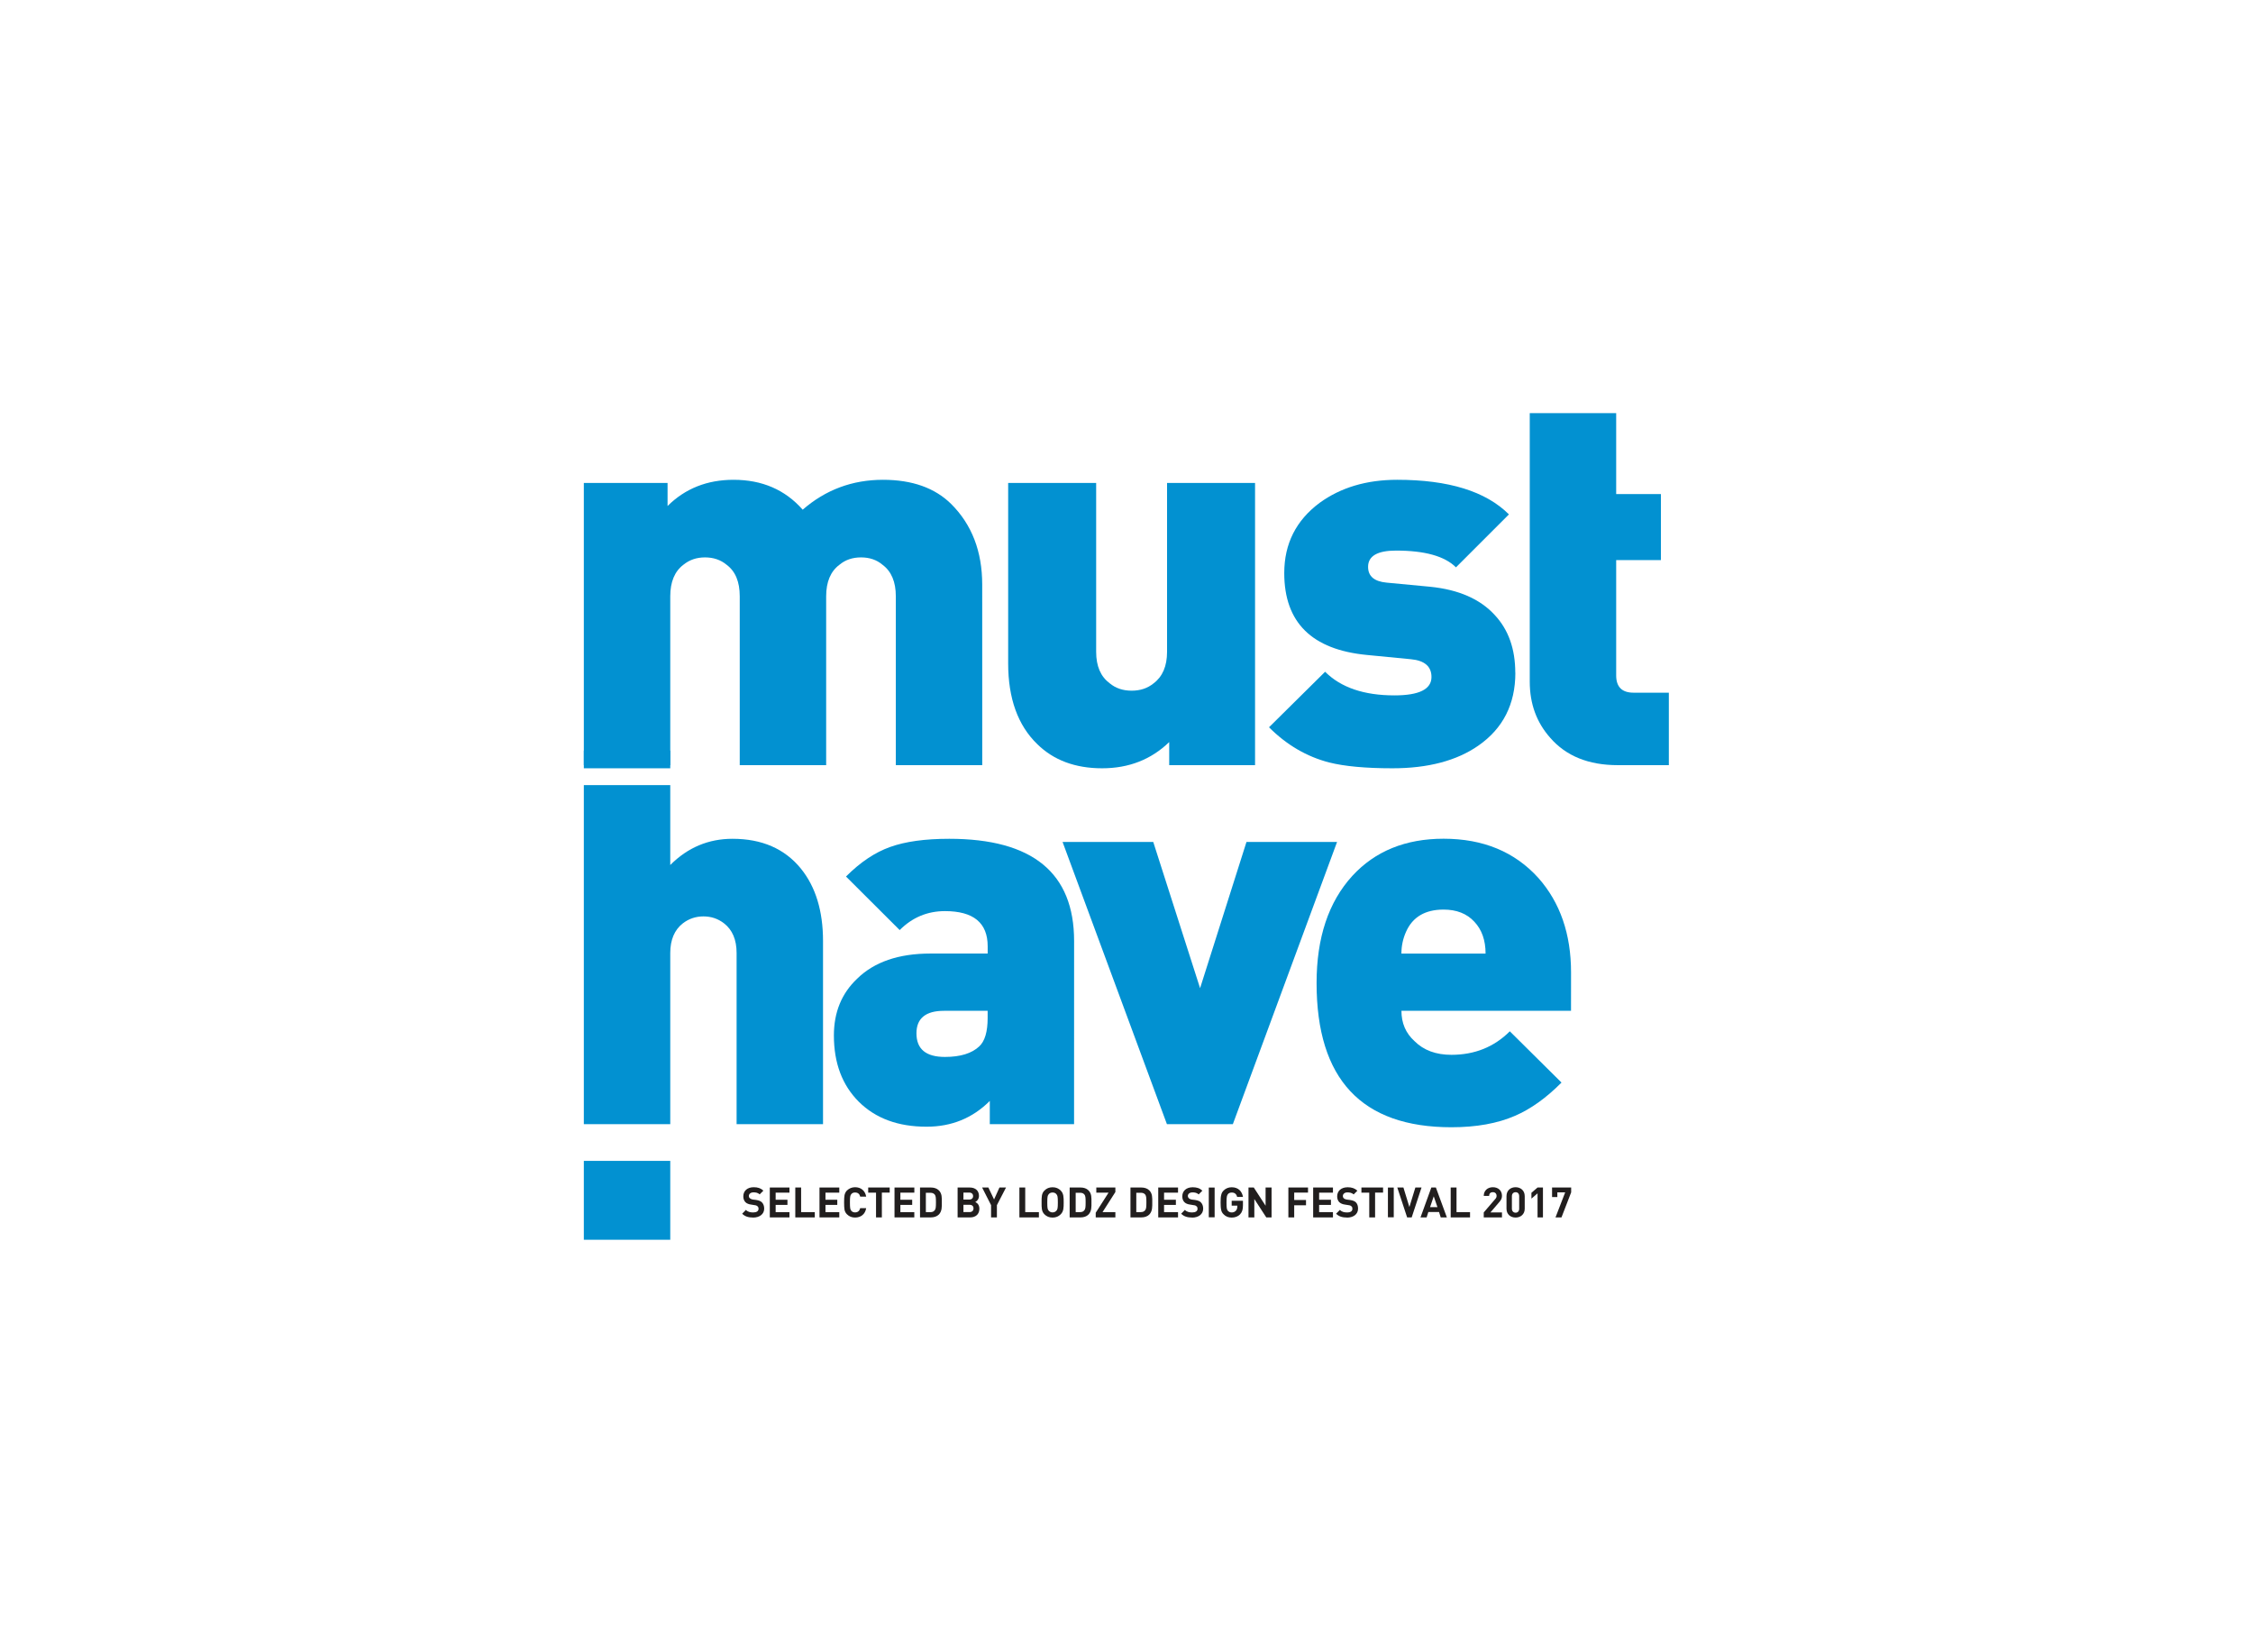<?xml version="1.0" encoding="UTF-8" standalone="no"?>
<!-- Created with Inkscape (http://www.inkscape.org/) -->

<svg
   width="150"
   height="110"
   viewBox="0 0 39.687 29.104"
   version="1.1"
   id="svg5"
   sodipodi:docname="MHN2017.svg"
   inkscape:version="1.3.2 (091e20e, 2023-11-25, custom)"
   xmlns:inkscape="http://www.inkscape.org/namespaces/inkscape"
   xmlns:sodipodi="http://sodipodi.sourceforge.net/DTD/sodipodi-0.dtd"
   xmlns="http://www.w3.org/2000/svg"
   xmlns:svg="http://www.w3.org/2000/svg">
  <sodipodi:namedview
     id="namedview397"
     pagecolor="#505050"
     bordercolor="#eeeeee"
     borderopacity="1"
     inkscape:pageshadow="0"
     inkscape:pageopacity="0"
     inkscape:pagecheckerboard="0"
     inkscape:document-units="mm"
     showgrid="false"
     inkscape:zoom="4.7125604"
     inkscape:cx="58.46079"
     inkscape:cy="49.972835"
     inkscape:window-width="1920"
     inkscape:window-height="1177"
     inkscape:window-x="-8"
     inkscape:window-y="-8"
     inkscape:window-maximized="1"
     inkscape:current-layer="svg5"
     units="px"
     inkscape:showpageshadow="0"
     inkscape:deskcolor="#d1d1d1" />
  <defs
     id="defs2">
    <clipPath
       id="clip1">
      <path
         d="M 0,0 H 40.488 V 45.355 H 0 Z m 0,0"
         id="path888" />
    </clipPath>
    <clipPath
       id="clip1-0">
      <path
         d="M 0,0 H 34.016 V 34.016 H 0 Z m 0,0"
         id="path1184" />
    </clipPath>
    <clipPath
       id="clip1-05">
      <path
         d="M 0,0 H 34.016 V 34.016 H 0 Z m 0,0"
         id="path1322" />
    </clipPath>
    <clipPath
       id="clip1-6">
      <path
         d="m 10,20 h 2 v 2.676 h -2 z m 0,0"
         id="path1462" />
    </clipPath>
    <clipPath
       id="clip2">
      <path
         d="m 11,20 h 2 v 2.676 h -2 z m 0,0"
         id="path1465" />
    </clipPath>
    <clipPath
       id="clip3">
      <path
         d="m 12,20 h 2 v 2.676 h -2 z m 0,0"
         id="path1468" />
    </clipPath>
    <clipPath
       id="clip4">
      <path
         d="m 13,20 h 2 v 2.676 h -2 z m 0,0"
         id="path1471" />
    </clipPath>
    <clipPath
       id="clip5">
      <path
         d="m 14,20 h 2 v 2.676 h -2 z m 0,0"
         id="path1474" />
    </clipPath>
    <clipPath
       id="clip6">
      <path
         d="m 15,20 h 2 v 2.676 h -2 z m 0,0"
         id="path1477" />
    </clipPath>
    <clipPath
       id="clip7">
      <path
         d="m 17,20 h 1 v 2.676 h -1 z m 0,0"
         id="path1480" />
    </clipPath>
    <clipPath
       id="clip8">
      <path
         d="m 17,20 h 2 v 2.676 h -2 z m 0,0"
         id="path1483" />
    </clipPath>
    <clipPath
       id="clip9">
      <path
         d="m 19,20 h 1 v 2.676 h -1 z m 0,0"
         id="path1486" />
    </clipPath>
    <clipPath
       id="clip10">
      <path
         d="m 20,20 h 1 v 2.676 h -1 z m 0,0"
         id="path1489" />
    </clipPath>
    <clipPath
       id="clip11">
      <path
         d="m 21,20 h 1 v 2.676 h -1 z m 0,0"
         id="path1492" />
    </clipPath>
    <clipPath
       id="clip12">
      <path
         d="m 21,20 h 2 v 2.676 h -2 z m 0,0"
         id="path1495" />
    </clipPath>
    <clipPath
       id="clip13">
      <path
         d="m 22,20 h 2 v 2.676 h -2 z m 0,0"
         id="path1498" />
    </clipPath>
    <clipPath
       id="clip14">
      <path
         d="m 23,20 h 2 v 2.676 h -2 z m 0,0"
         id="path1501" />
    </clipPath>
    <clipPath
       id="clip15">
      <path
         d="m 25,20 h 2 v 2.676 h -2 z m 0,0"
         id="path1504" />
    </clipPath>
    <clipPath
       id="clip16">
      <path
         d="m 26,20 h 2 v 2.676 h -2 z m 0,0"
         id="path1507" />
    </clipPath>
    <clipPath
       id="clip17">
      <path
         d="m 27,20 h 2 v 2.676 h -2 z m 0,0"
         id="path1510" />
    </clipPath>
    <clipPath
       id="clip18">
      <path
         d="m 28,20 h 2 v 2.676 h -2 z m 0,0"
         id="path1513" />
    </clipPath>
    <clipPath
       id="clip19">
      <path
         d="m 29,20 h 2 v 2.676 h -2 z m 0,0"
         id="path1516" />
    </clipPath>
    <clipPath
       id="clip20">
      <path
         d="m 30,20 h 2 v 2.676 h -2 z m 0,0"
         id="path1519" />
    </clipPath>
    <clipPath
       id="clip21">
      <path
         d="m 31,20 h 2 v 2.676 h -2 z m 0,0"
         id="path1522" />
    </clipPath>
    <clipPath
       id="clip22">
      <path
         d="m 32,20 h 1 v 2.676 h -1 z m 0,0"
         id="path1525" />
    </clipPath>
    <clipPath
       id="clip23">
      <path
         d="m 33,20 h 1 v 2.676 h -1 z m 0,0"
         id="path1528" />
    </clipPath>
    <clipPath
       id="clip24">
      <path
         d="m 33,20 h 2 v 2.676 h -2 z m 0,0"
         id="path1531" />
    </clipPath>
    <clipPath
       id="clip25">
      <path
         d="m 34,20 h 2 v 2.676 h -2 z m 0,0"
         id="path1534" />
    </clipPath>
    <clipPath
       id="clip26">
      <path
         d="m 35,20 h 2 v 2.676 h -2 z m 0,0"
         id="path1537" />
    </clipPath>
    <clipPath
       id="clip27">
      <path
         d="m 36,20 h 2 v 2.676 h -2 z m 0,0"
         id="path1540" />
    </clipPath>
    <clipPath
       id="clip28">
      <path
         d="m 37,20 h 2 v 2.676 h -2 z m 0,0"
         id="path1543" />
    </clipPath>
    <clipPath
       id="clip29">
      <path
         d="m 38,20 h 2 v 2.676 h -2 z m 0,0"
         id="path1546" />
    </clipPath>
    <clipPath
       id="clip30">
      <path
         d="m 39,20 h 2 v 2.676 h -2 z m 0,0"
         id="path1549" />
    </clipPath>
    <clipPath
       id="clip31">
      <path
         d="m 66,20 h 1.254 v 2.676 H 66 Z m 0,0"
         id="path1552" />
    </clipPath>
    <clipPath
       id="clip32">
      <path
         d="m 41,20 h 1 v 2.676 h -1 z m 0,0"
         id="path1555" />
    </clipPath>
    <clipPath
       id="clip33">
      <path
         d="m 54,20 h 1 v 2.676 h -1 z m 0,0"
         id="path1558" />
    </clipPath>
    <clipPath
       id="clip34">
      <path
         d="m 41,20 h 2 v 2.676 h -2 z m 0,0"
         id="path1561" />
    </clipPath>
    <clipPath
       id="clip35">
      <path
         d="m 42,20 h 2 v 2.676 h -2 z m 0,0"
         id="path1564" />
    </clipPath>
    <clipPath
       id="clip36">
      <path
         d="m 43,20 h 2 v 2.676 h -2 z m 0,0"
         id="path1567" />
    </clipPath>
    <clipPath
       id="clip37">
      <path
         d="m 44,20 h 2 v 2.676 h -2 z m 0,0"
         id="path1570" />
    </clipPath>
    <clipPath
       id="clip38">
      <path
         d="m 45,20 h 2 v 2.676 h -2 z m 0,0"
         id="path1573" />
    </clipPath>
    <clipPath
       id="clip39">
      <path
         d="m 46,20 h 2 v 2.676 h -2 z m 0,0"
         id="path1576" />
    </clipPath>
    <clipPath
       id="clip40">
      <path
         d="m 48,20 h 1 v 2.676 h -1 z m 0,0"
         id="path1579" />
    </clipPath>
    <clipPath
       id="clip41">
      <path
         d="m 49,20 h 2 v 2.676 h -2 z m 0,0"
         id="path1582" />
    </clipPath>
    <clipPath
       id="clip42">
      <path
         d="m 50,20 h 1 v 2.676 h -1 z m 0,0"
         id="path1585" />
    </clipPath>
    <clipPath
       id="clip43">
      <path
         d="m 51,20 h 1 v 2.676 h -1 z m 0,0"
         id="path1588" />
    </clipPath>
    <clipPath
       id="clip44">
      <path
         d="m 51,20 h 2 v 2.676 h -2 z m 0,0"
         id="path1591" />
    </clipPath>
    <clipPath
       id="clip45">
      <path
         d="m 53,20 h 1 v 2.676 h -1 z m 0,0"
         id="path1594" />
    </clipPath>
    <clipPath
       id="clip46">
      <path
         d="m 55,20 h 2 v 2.676 h -2 z m 0,0"
         id="path1597" />
    </clipPath>
    <clipPath
       id="clip47">
      <path
         d="m 56,20 h 2 v 2.676 h -2 z m 0,0"
         id="path1600" />
    </clipPath>
    <clipPath
       id="clip48">
      <path
         d="m 57,20 h 2 v 2.676 h -2 z m 0,0"
         id="path1603" />
    </clipPath>
    <clipPath
       id="clip49">
      <path
         d="m 58,20 h 2 v 2.676 h -2 z m 0,0"
         id="path1606" />
    </clipPath>
    <clipPath
       id="clip50">
      <path
         d="m 59,20 h 2 v 2.676 h -2 z m 0,0"
         id="path1609" />
    </clipPath>
    <clipPath
       id="clip51">
      <path
         d="m 60,20 h 2 v 2.676 h -2 z m 0,0"
         id="path1612" />
    </clipPath>
    <clipPath
       id="clip52">
      <path
         d="m 62,20 h 1 v 2.676 h -1 z m 0,0"
         id="path1615" />
    </clipPath>
    <clipPath
       id="clip53">
      <path
         d="m 60,20 h 1 v 2.676 h -1 z m 0,0"
         id="path1618" />
    </clipPath>
    <clipPath
       id="clip54">
      <path
         d="m 63,20 h 2 v 2.676 h -2 z m 0,0"
         id="path1621" />
    </clipPath>
    <clipPath
       id="clip55">
      <path
         d="m 64,20 h 1 v 2.676 h -1 z m 0,0"
         id="path1624" />
    </clipPath>
    <clipPath
       id="clip56">
      <path
         d="m 65,20 h 1 v 2.676 h -1 z m 0,0"
         id="path1627" />
    </clipPath>
    <clipPath
       id="clip57">
      <path
         d="m 6,20 h 2 v 2.676 H 6 Z m 0,0"
         id="path1630" />
    </clipPath>
    <clipPath
       id="clip58">
      <path
         d="m 7,20 h 3 v 2.676 H 7 Z m 0,0"
         id="path1633" />
    </clipPath>
    <clipPath
       id="clip59">
      <path
         d="m 9,22 h 2 v 0.676 H 9 Z m 0,0"
         id="path1636" />
    </clipPath>
    <clipPath
       id="clip1-08">
      <path
         d="m 34,0 h 2.852 V 4 H 34 Z m 0,0"
         id="path2630" />
    </clipPath>
    <clipPath
       id="clip2-9">
      <path
         d="m 33,3 h 3.852 V 8 H 33 Z m 0,0"
         id="path2633" />
    </clipPath>
    <clipPath
       id="clip3-3">
      <path
         d="m 34,8 h 2.852 v 4 H 34 Z m 0,0"
         id="path2636" />
    </clipPath>
    <clipPath
       id="clip4-7">
      <path
         d="m 34,12 h 2.852 v 4 H 34 Z m 0,0"
         id="path2639" />
    </clipPath>
    <clipPath
       id="clip5-3">
      <path
         d="M 0,0 H 18 V 22.676 H 0 Z m 0,0"
         id="path2642" />
    </clipPath>
    <clipPath
       id="clip6-2">
      <path
         d="m 18,16 h 5 v 6.676 h -5 z m 0,0"
         id="path2645" />
    </clipPath>
    <clipPath
       id="clip7-2">
      <path
         d="m 23,16 h 5 v 6.676 h -5 z m 0,0"
         id="path2648" />
    </clipPath>
    <clipPath
       id="clip8-4">
      <path
         d="m 28,16 h 4 v 6.676 h -4 z m 0,0"
         id="path2651" />
    </clipPath>
    <clipPath
       id="clip9-6">
      <path
         d="m 32,16 h 4.852 v 6.676 H 32 Z m 0,0"
         id="path2654" />
    </clipPath>
    <clipPath
       id="clip1-5">
      <path
         d="m 33,0 h 3.852 V 4 H 33 Z m 0,0"
         id="path3062" />
    </clipPath>
    <clipPath
       id="clip2-8">
      <path
         d="m 33,3 h 3.852 V 8 H 33 Z m 0,0"
         id="path3065" />
    </clipPath>
    <clipPath
       id="clip3-1">
      <path
         d="m 33,8 h 3.852 v 4 H 33 Z m 0,0"
         id="path3068" />
    </clipPath>
    <clipPath
       id="clip4-2">
      <path
         d="m 34,12 h 2.852 v 4 H 34 Z m 0,0"
         id="path3071" />
    </clipPath>
    <clipPath
       id="clip5-0">
      <path
         d="M 0,0 H 18 V 22.676 H 0 Z m 0,0"
         id="path3074" />
    </clipPath>
    <clipPath
       id="clip6-4">
      <path
         d="m 18,16 h 5 v 6.676 h -5 z m 0,0"
         id="path3077" />
    </clipPath>
    <clipPath
       id="clip7-7">
      <path
         d="m 23,16 h 5 v 6.676 h -5 z m 0,0"
         id="path3080" />
    </clipPath>
    <clipPath
       id="clip8-9">
      <path
         d="m 28,16 h 4 v 6.676 h -4 z m 0,0"
         id="path3083" />
    </clipPath>
    <clipPath
       id="clip9-4">
      <path
         d="m 32,16 h 4.852 v 6.676 H 32 Z m 0,0"
         id="path3086" />
    </clipPath>
    <clipPath
       id="clip1-4">
      <path
         d="m 33,0 h 3.852 V 4 H 33 Z m 0,0"
         id="path3512" />
    </clipPath>
    <clipPath
       id="clip2-0">
      <path
         d="m 33,3 h 3.852 V 8 H 33 Z m 0,0"
         id="path3515" />
    </clipPath>
    <clipPath
       id="clip3-4">
      <path
         d="m 33,8 h 3.852 v 4 H 33 Z m 0,0"
         id="path3518" />
    </clipPath>
    <clipPath
       id="clip4-8">
      <path
         d="m 33,12 h 3.852 v 4 H 33 Z m 0,0"
         id="path3521" />
    </clipPath>
    <clipPath
       id="clip5-4">
      <path
         d="M 0,0 H 18 V 22.676 H 0 Z m 0,0"
         id="path3524" />
    </clipPath>
    <clipPath
       id="clip6-47">
      <path
         d="m 18,16 h 5 v 6.676 h -5 z m 0,0"
         id="path3527" />
    </clipPath>
    <clipPath
       id="clip7-5">
      <path
         d="m 23,16 h 5 v 6.676 h -5 z m 0,0"
         id="path3530" />
    </clipPath>
    <clipPath
       id="clip8-5">
      <path
         d="m 28,16 h 4 v 6.676 h -4 z m 0,0"
         id="path3533" />
    </clipPath>
    <clipPath
       id="clip9-68">
      <path
         d="m 32,16 h 4.852 v 6.676 H 32 Z m 0,0"
         id="path3536" />
    </clipPath>
    <clipPath
       id="clip1-66">
      <path
         d="m 33,0 h 3.852 V 4 H 33 Z m 0,0"
         id="path3756" />
    </clipPath>
    <clipPath
       id="clip2-91">
      <path
         d="m 33,3 h 3.852 V 8 H 33 Z m 0,0"
         id="path3759" />
    </clipPath>
    <clipPath
       id="clip3-14">
      <path
         d="m 33,8 h 3.852 v 4 H 33 Z m 0,0"
         id="path3762" />
    </clipPath>
    <clipPath
       id="clip4-1">
      <path
         d="m 33,12 h 3.852 v 4 H 33 Z m 0,0"
         id="path3765" />
    </clipPath>
    <clipPath
       id="clip5-34">
      <path
         d="M 0,0 H 18 V 22.676 H 0 Z m 0,0"
         id="path3768" />
    </clipPath>
    <clipPath
       id="clip6-22">
      <path
         d="m 18,16 h 5 v 6.676 h -5 z m 0,0"
         id="path3771" />
    </clipPath>
    <clipPath
       id="clip7-1">
      <path
         d="m 23,16 h 5 v 6.676 h -5 z m 0,0"
         id="path3774" />
    </clipPath>
    <clipPath
       id="clip8-7">
      <path
         d="m 28,16 h 4 v 6.676 h -4 z m 0,0"
         id="path3777" />
    </clipPath>
    <clipPath
       id="clip9-43">
      <path
         d="m 32,16 h 4.852 v 6.676 H 32 Z m 0,0"
         id="path3780" />
    </clipPath>
    <clipPath
       id="clip1-44">
      <path
         d="m 33,0 h 3.852 V 4 H 33 Z m 0,0"
         id="path4000" />
    </clipPath>
    <clipPath
       id="clip2-2">
      <path
         d="m 33,3 h 3.852 V 8 H 33 Z m 0,0"
         id="path4003" />
    </clipPath>
    <clipPath
       id="clip3-48">
      <path
         d="m 33,8 h 3.852 v 4 H 33 Z m 0,0"
         id="path4006" />
    </clipPath>
    <clipPath
       id="clip4-9">
      <path
         d="m 33,12 h 3.852 v 4 H 33 Z m 0,0"
         id="path4009" />
    </clipPath>
    <clipPath
       id="clip5-9">
      <path
         d="M 0,0 H 18 V 22.676 H 0 Z m 0,0"
         id="path4012" />
    </clipPath>
    <clipPath
       id="clip6-7">
      <path
         d="m 18,16 h 5 v 6.676 h -5 z m 0,0"
         id="path4015" />
    </clipPath>
    <clipPath
       id="clip7-52">
      <path
         d="m 23,16 h 5 v 6.676 h -5 z m 0,0"
         id="path4018" />
    </clipPath>
    <clipPath
       id="clip8-8">
      <path
         d="m 28,16 h 4 v 6.676 h -4 z m 0,0"
         id="path4021" />
    </clipPath>
    <clipPath
       id="clip9-1">
      <path
         d="m 32,16 h 4.852 v 6.676 H 32 Z m 0,0"
         id="path4024" />
    </clipPath>
    <clipPath
       id="clip1-7">
      <path
         d="m 34,0 h 2.852 V 4 H 34 Z m 0,0"
         id="path4500" />
    </clipPath>
    <clipPath
       id="clip2-5">
      <path
         d="m 33,3 h 3.852 V 8 H 33 Z m 0,0"
         id="path4503" />
    </clipPath>
    <clipPath
       id="clip3-0">
      <path
         d="m 33,8 h 3.852 v 4 H 33 Z m 0,0"
         id="path4506" />
    </clipPath>
    <clipPath
       id="clip4-3">
      <path
         d="m 34,12 h 2.852 v 4 H 34 Z m 0,0"
         id="path4509" />
    </clipPath>
    <clipPath
       id="clip5-33">
      <path
         d="m 18,16 h 5 v 6.676 h -5 z m 0,0"
         id="path4512" />
    </clipPath>
    <clipPath
       id="clip6-1">
      <path
         d="m 22,16 h 6 v 6.676 h -6 z m 0,0"
         id="path4515" />
    </clipPath>
    <clipPath
       id="clip7-16">
      <path
         d="m 28,16 h 4 v 6.676 h -4 z m 0,0"
         id="path4518" />
    </clipPath>
    <clipPath
       id="clip8-2">
      <path
         d="m 32,16 h 4.852 v 6.676 H 32 Z m 0,0"
         id="path4521" />
    </clipPath>
    <clipPath
       id="clip9-47">
      <path
         d="M 0,0 H 18 V 22.676 H 0 Z m 0,0"
         id="path4524" />
    </clipPath>
    <clipPath
       id="clip1-3">
      <path
         d="M 4,3 H 27.348 V 7 H 4 Z m 0,0"
         id="path5018" />
    </clipPath>
    <clipPath
       id="clip2-09">
      <path
         d="m 19,0 h 8.348 V 3 H 19 Z m 0,0"
         id="path5021" />
    </clipPath>
    <clipPath
       id="clip3-2">
      <path
         d="M 0,9 H 27.348 V 23 H 0 Z m 0,0"
         id="path5024" />
    </clipPath>
    <clipPath
       id="clip4-75">
      <path
         d="m 17,25 h 10.348 v 3.348 H 17 Z m 0,0"
         id="path5027" />
    </clipPath>
    <clipPath
       id="clip1-9">
      <path
         d="M 0,0 H 44.273 V 22.676 H 0 Z m 0,0"
         id="path5423" />
    </clipPath>
    <clipPath
       id="clip1-46">
      <path
         d="M 0,0 H 44.273 V 22.676 H 0 Z m 0,0"
         id="path5843" />
    </clipPath>
    <clipPath
       id="clip1-2">
      <path
         d="M 0,0 H 51.023 V 17.008 H 0 Z m 0,0"
         id="path6265" />
    </clipPath>
    <clipPath
       id="clip2-1">
      <path
         d="M 16,0 H 51.023 V 17.008 H 16 Z m 0,0"
         id="path6268" />
    </clipPath>
    <clipPath
       id="clip3-9">
      <path
         d="M 0,0 H 18 V 17.008 H 0 Z m 0,0"
         id="path6271" />
    </clipPath>
    <clipPath
       id="clip1-74">
      <path
         d="m 25,0 h 4.766 V 10 H 25 Z m 0,0"
         id="path6860" />
    </clipPath>
    <clipPath
       id="clip2-88">
      <path
         d="m 0,20 h 3 v 2.676 H 0 Z m 0,0"
         id="path6863" />
    </clipPath>
    <clipPath
       id="clip3-34">
      <path
         d="m 4,21 h 1 v 1.676 H 4 Z m 0,0"
         id="path6866" />
    </clipPath>
    <clipPath
       id="clip4-96">
      <path
         d="m 5,21 h 1 v 1.676 H 5 Z m 0,0"
         id="path6869" />
    </clipPath>
    <clipPath
       id="clip5-345">
      <path
         d="m 5,21 h 2 v 1.676 H 5 Z m 0,0"
         id="path6872" />
    </clipPath>
    <clipPath
       id="clip6-48">
      <path
         d="m 6,21 h 2 v 1.676 H 6 Z m 0,0"
         id="path6875" />
    </clipPath>
    <clipPath
       id="clip7-6">
      <path
         d="m 7,21 h 1 v 1.676 H 7 Z m 0,0"
         id="path6878" />
    </clipPath>
    <clipPath
       id="clip8-1">
      <path
         d="m 7,21 h 2 v 1.676 H 7 Z m 0,0"
         id="path6881" />
    </clipPath>
    <clipPath
       id="clip9-0">
      <path
         d="m 8,21 h 2 v 1.676 H 8 Z m 0,0"
         id="path6884" />
    </clipPath>
    <clipPath
       id="clip10-6">
      <path
         d="m 9,21 h 1 v 1.676 H 9 Z m 0,0"
         id="path6887" />
    </clipPath>
    <clipPath
       id="clip11-7">
      <path
         d="m 10,21 h 1 v 1.676 h -1 z m 0,0"
         id="path6890" />
    </clipPath>
    <clipPath
       id="clip12-5">
      <path
         d="m 10,21 h 2 v 1.676 h -2 z m 0,0"
         id="path6893" />
    </clipPath>
    <clipPath
       id="clip13-6">
      <path
         d="m 11,21 h 2 v 1.676 h -2 z m 0,0"
         id="path6896" />
    </clipPath>
    <clipPath
       id="clip14-7">
      <path
         d="m 12,21 h 2 v 1.676 h -2 z m 0,0"
         id="path6899" />
    </clipPath>
    <clipPath
       id="clip15-6">
      <path
         d="m 13,21 h 1 v 1.676 h -1 z m 0,0"
         id="path6902" />
    </clipPath>
    <clipPath
       id="clip16-0">
      <path
         d="m 14,21 h 1 v 1.676 h -1 z m 0,0"
         id="path6905" />
    </clipPath>
    <clipPath
       id="clip17-4">
      <path
         d="m 14,21 h 2 v 1.676 h -2 z m 0,0"
         id="path6908" />
    </clipPath>
    <clipPath
       id="clip18-8">
      <path
         d="m 15,21 h 2 v 1.676 h -2 z m 0,0"
         id="path6911" />
    </clipPath>
    <clipPath
       id="clip19-3">
      <path
         d="m 16,21 h 1 v 1.676 h -1 z m 0,0"
         id="path6914" />
    </clipPath>
    <clipPath
       id="clip20-1">
      <path
         d="m 17,21 h 1 v 1.676 h -1 z m 0,0"
         id="path6917" />
    </clipPath>
    <clipPath
       id="clip21-9">
      <path
         d="m 17,21 h 2 v 1.676 h -2 z m 0,0"
         id="path6920" />
    </clipPath>
    <clipPath
       id="clip22-4">
      <path
         d="m 18,21 h 1 v 1.676 h -1 z m 0,0"
         id="path6923" />
    </clipPath>
    <clipPath
       id="clip23-9">
      <path
         d="m 19,21 h 1 v 1.676 h -1 z m 0,0"
         id="path6926" />
    </clipPath>
    <clipPath
       id="clip24-2">
      <path
         d="m 20,21 h 1 v 1.676 h -1 z m 0,0"
         id="path6929" />
    </clipPath>
    <clipPath
       id="clip25-7">
      <path
         d="m 20,21 h 2 v 1.676 h -2 z m 0,0"
         id="path6932" />
    </clipPath>
    <clipPath
       id="clip26-6">
      <path
         d="m 21,21 h 1 v 1.676 h -1 z m 0,0"
         id="path6935" />
    </clipPath>
    <clipPath
       id="clip27-1">
      <path
         d="m 22,21 h 1 v 1.676 h -1 z m 0,0"
         id="path6938" />
    </clipPath>
    <clipPath
       id="clip28-6">
      <path
         d="m 22,21 h 2 v 1.676 h -2 z m 0,0"
         id="path6941" />
    </clipPath>
    <clipPath
       id="clip29-0">
      <path
         d="m 23,21 h 2 v 1.676 h -2 z m 0,0"
         id="path6944" />
    </clipPath>
    <clipPath
       id="clip30-1">
      <path
         d="m 24,21 h 2 v 1.676 h -2 z m 0,0"
         id="path6947" />
    </clipPath>
    <clipPath
       id="clip31-2">
      <path
         d="m 25,21 h 1 v 1.676 h -1 z m 0,0"
         id="path6950" />
    </clipPath>
    <clipPath
       id="clip32-0">
      <path
         d="m 25,21 h 2 v 1.676 h -2 z m 0,0"
         id="path6953" />
    </clipPath>
    <clipPath
       id="clip33-5">
      <path
         d="m 26,21 h 2 v 1.676 h -2 z m 0,0"
         id="path6956" />
    </clipPath>
  </defs>
  <g
     id="layer1"
     transform="matrix(1.819,0,0,1.819,-163.061,21.542)"
     style="stroke-width:0.613">
    <g
       id="surface1416841"
       transform="matrix(0.353,0,0,0.353,95.297,-7.842)"
       style="stroke-width:0.613">
      <path
         style="fill:#0291d1;fill-opacity:1;fill-rule:nonzero;stroke:none;stroke-width:0.613"
         d="M 10.93,9.656 H 8.559 V 5.023 C 8.559,4.629 8.438,4.34 8.195,4.16 8.035,4.023 7.836,3.957 7.605,3.957 c -0.234,0 -0.43,0.066 -0.594,0.203 C 6.77,4.34 6.648,4.629 6.648,5.023 V 9.656 H 4.277 V 5.023 C 4.277,4.629 4.16,4.34 3.918,4.16 3.754,4.023 3.555,3.957 3.324,3.957 3.094,3.957 2.898,4.023 2.73,4.16 2.492,4.34 2.371,4.629 2.371,5.023 V 9.656 H 0 V 1.914 h 2.297 v 0.633 c 0.484,-0.48 1.086,-0.719 1.812,-0.719 0.781,0 1.414,0.273 1.895,0.82 0.629,-0.547 1.363,-0.82 2.203,-0.82 0.801,0 1.422,0.223 1.867,0.66 0.57,0.566 0.855,1.305 0.855,2.215 z m 0,0"
         id="path6961" />
      <path
         style="fill:#0291d1;fill-opacity:1;fill-rule:nonzero;stroke:none;stroke-width:0.613"
         d="M 18.414,9.656 H 16.059 V 9.023 C 15.566,9.5 14.953,9.742 14.219,9.742 13.48,9.742 12.887,9.52 12.438,9.078 11.906,8.562 11.641,7.824 11.641,6.863 V 1.914 h 2.414 v 4.633 c 0,0.395 0.125,0.68 0.371,0.863 0.164,0.137 0.367,0.203 0.602,0.203 0.238,0 0.438,-0.066 0.605,-0.203 C 15.875,7.227 16,6.941 16,6.547 V 1.914 h 2.414 z m 0,0"
         id="path6963" />
      <path
         style="fill:#0291d1;fill-opacity:1;fill-rule:nonzero;stroke:none;stroke-width:0.613"
         d="m 25.555,7.121 c 0,0.863 -0.34,1.531 -1.016,2 -0.594,0.414 -1.383,0.621 -2.355,0.621 -0.742,0 -1.324,-0.055 -1.738,-0.16 C 19.828,9.422 19.277,9.098 18.797,8.617 L 20.336,7.094 c 0.434,0.434 1.07,0.648 1.902,0.648 0.676,0 1.016,-0.168 1.016,-0.504 0,-0.289 -0.188,-0.453 -0.566,-0.488 L 21.48,6.633 C 19.973,6.488 19.215,5.742 19.215,4.387 c 0,-0.805 0.324,-1.445 0.969,-1.926 0.582,-0.422 1.289,-0.633 2.129,-0.633 1.41,0 2.43,0.316 3.066,0.949 L 23.926,4.23 C 23.617,3.922 23.07,3.77 22.281,3.77 c -0.508,0 -0.766,0.148 -0.766,0.445 0,0.262 0.172,0.402 0.508,0.434 l 1.195,0.113 c 0.777,0.078 1.371,0.336 1.773,0.777 0.375,0.402 0.562,0.93 0.562,1.582"
         id="path6965" />
      <g
         clip-path="url(#clip1-74)"
         clip-rule="nonzero"
         id="g6969"
         style="stroke-width:0.613">
        <path
           style="fill:#0291d1;fill-opacity:1;fill-rule:nonzero;stroke:none;stroke-width:0.613"
           d="m 29.766,9.656 h -1.402 c -0.801,0 -1.418,-0.25 -1.852,-0.75 -0.375,-0.422 -0.562,-0.934 -0.562,-1.539 V 0 h 2.371 v 2.219 h 1.227 v 1.812 h -1.227 v 3.164 c 0,0.316 0.16,0.473 0.477,0.473 h 0.969 z m 0,0"
           id="path6967" />
      </g>
      <path
         style="fill:#0291d1;fill-opacity:1;fill-rule:nonzero;stroke:none;stroke-width:0.613"
         d="m 13.449,19.504 h -2.312 v -0.637 c -0.473,0.473 -1.051,0.707 -1.734,0.707 -0.781,0 -1.398,-0.227 -1.859,-0.684 -0.457,-0.457 -0.684,-1.062 -0.684,-1.82 0,-0.633 0.211,-1.152 0.637,-1.555 0.469,-0.461 1.141,-0.691 2.008,-0.691 h 1.574 V 14.625 c 0,-0.645 -0.391,-0.965 -1.172,-0.965 -0.48,0 -0.895,0.172 -1.242,0.52 l -1.473,-1.469 c 0.395,-0.395 0.797,-0.664 1.215,-0.812 0.414,-0.148 0.953,-0.223 1.617,-0.223 2.285,0 3.426,0.934 3.426,2.805 z M 11.078,16.594 V 16.395 H 9.879 c -0.5,0 -0.754,0.207 -0.754,0.617 0,0.434 0.262,0.648 0.781,0.648 0.426,0 0.738,-0.098 0.941,-0.289 C 11,17.23 11.078,16.969 11.078,16.594"
         id="path6971" />
      <path
         style="fill:#0291d1;fill-opacity:1;fill-rule:nonzero;stroke:none;stroke-width:0.613"
         d="m 20.664,11.762 -2.859,7.742 h -1.809 l -2.863,-7.742 h 2.488 l 1.285,4.012 1.273,-4.012 z m 0,0"
         id="path6973" />
      <path
         style="fill:#0291d1;fill-opacity:1;fill-rule:nonzero;stroke:none;stroke-width:0.613"
         d="m 27.082,16.395 h -4.652 c 0,0.336 0.117,0.613 0.359,0.832 0.25,0.25 0.586,0.375 1.012,0.375 0.637,0 1.172,-0.215 1.602,-0.645 l 1.418,1.406 c -0.422,0.426 -0.848,0.727 -1.27,0.91 -0.484,0.211 -1.066,0.316 -1.75,0.316 -2.465,0 -3.699,-1.32 -3.699,-3.957 0,-1.238 0.324,-2.219 0.98,-2.938 0.625,-0.68 1.461,-1.02 2.504,-1.02 1.086,0 1.953,0.359 2.602,1.078 0.594,0.672 0.895,1.535 0.895,2.59 z m -2.344,-1.57 c 0,-0.363 -0.102,-0.656 -0.309,-0.875 -0.207,-0.223 -0.488,-0.332 -0.844,-0.332 -0.504,0 -0.848,0.203 -1.027,0.605 -0.086,0.191 -0.129,0.391 -0.129,0.602 z m 0,0"
         id="path6975" />
      <g
         clip-path="url(#clip2-88)"
         clip-rule="nonzero"
         id="g6979"
         style="stroke-width:0.613">
        <path
           style="fill:#0291d1;fill-opacity:1;fill-rule:nonzero;stroke:none;stroke-width:0.613"
           d="M 0,22.676 H 2.371 V 20.512 H 0 Z m 0,0"
           id="path6977" />
      </g>
      <path
         style="fill:#0291d1;fill-opacity:1;fill-rule:nonzero;stroke:none;stroke-width:0.613"
         d="M 0,9.742 H 2.371 V 9.258 H 0 Z m 0,0"
         id="path6981" />
      <path
         style="fill:#0291d1;fill-opacity:1;fill-rule:nonzero;stroke:none;stroke-width:0.613"
         d="M 5.957,12.496 C 5.512,11.949 4.887,11.676 4.078,11.676 c -0.656,0 -1.227,0.238 -1.707,0.719 V 10.203 H 0 v 9.301 h 2.371 v -4.695 c 0,-0.363 0.117,-0.637 0.348,-0.816 0.164,-0.125 0.352,-0.188 0.562,-0.188 0.211,0 0.398,0.062 0.562,0.188 0.234,0.18 0.348,0.453 0.348,0.816 v 4.695 H 6.562 v -5.023 c 0,-0.824 -0.203,-1.488 -0.605,-1.984"
         id="path6983" />
      <g
         clip-path="url(#clip3-34)"
         clip-rule="nonzero"
         id="g6987"
         style="stroke-width:0.613">
        <path
           style="fill:#211e1e;fill-opacity:1;fill-rule:nonzero;stroke:none;stroke-width:0.613"
           d="m 4.645,22.066 c -0.125,0 -0.223,-0.027 -0.301,-0.105 l 0.102,-0.105 c 0.051,0.055 0.125,0.07 0.199,0.07 0.094,0 0.148,-0.035 0.148,-0.102 0,-0.027 -0.012,-0.055 -0.027,-0.066 -0.02,-0.016 -0.035,-0.027 -0.074,-0.031 L 4.594,21.711 c -0.07,-0.008 -0.125,-0.031 -0.16,-0.066 C 4.395,21.605 4.375,21.551 4.375,21.484 c 0,-0.148 0.109,-0.25 0.285,-0.25 0.113,0 0.195,0.027 0.266,0.094 L 4.824,21.43 C 4.773,21.383 4.711,21.375 4.656,21.375 c -0.086,0 -0.129,0.047 -0.129,0.102 0,0.02 0.008,0.043 0.027,0.059 0.016,0.016 0.043,0.027 0.074,0.035 l 0.098,0.012 c 0.074,0.012 0.121,0.031 0.156,0.062 0.043,0.043 0.066,0.102 0.066,0.176 0,0.156 -0.133,0.246 -0.305,0.246"
           id="path6985" />
      </g>
      <g
         clip-path="url(#clip4-96)"
         clip-rule="nonzero"
         id="g6991"
         style="stroke-width:0.613">
        <path
           style="fill:#211e1e;fill-opacity:1;fill-rule:nonzero;stroke:none;stroke-width:0.613"
           d="M 5.102,21.242 V 22.062 H 5.641 V 21.918 H 5.262 V 21.719 H 5.586 V 21.578 H 5.262 v -0.195 h 0.379 v -0.141 z m 0,0"
           id="path6989" />
      </g>
      <g
         clip-path="url(#clip5-345)"
         clip-rule="nonzero"
         id="g6995"
         style="stroke-width:0.613">
        <path
           style="fill:#211e1e;fill-opacity:1;fill-rule:nonzero;stroke:none;stroke-width:0.613"
           d="M 5.801,21.242 V 22.062 h 0.535 v -0.145 h -0.375 v -0.676 z m 0,0"
           id="path6993" />
      </g>
      <g
         clip-path="url(#clip6-48)"
         clip-rule="nonzero"
         id="g6999"
         style="stroke-width:0.613">
        <path
           style="fill:#211e1e;fill-opacity:1;fill-rule:nonzero;stroke:none;stroke-width:0.613"
           d="M 6.465,21.242 V 22.062 H 7.008 V 21.918 H 6.629 V 21.719 H 6.953 V 21.578 H 6.629 v -0.195 h 0.379 v -0.141 z m 0,0"
           id="path6997" />
      </g>
      <g
         clip-path="url(#clip7-6)"
         clip-rule="nonzero"
         id="g7003"
         style="stroke-width:0.613">
        <path
           style="fill:#211e1e;fill-opacity:1;fill-rule:nonzero;stroke:none;stroke-width:0.613"
           d="m 7.441,22.066 c -0.086,0 -0.16,-0.027 -0.223,-0.09 -0.035,-0.035 -0.055,-0.074 -0.066,-0.121 -0.008,-0.047 -0.012,-0.113 -0.012,-0.203 0,-0.09 0.004,-0.16 0.012,-0.203 0.012,-0.047 0.031,-0.09 0.066,-0.125 0.062,-0.059 0.137,-0.09 0.223,-0.09 0.16,0 0.277,0.094 0.305,0.258 H 7.582 c -0.016,-0.07 -0.062,-0.113 -0.141,-0.113 -0.043,0 -0.078,0.012 -0.102,0.043 -0.031,0.035 -0.039,0.07 -0.039,0.23 0,0.156 0.008,0.195 0.039,0.23 0.023,0.027 0.059,0.043 0.102,0.043 0.078,0 0.125,-0.047 0.141,-0.117 H 7.746 C 7.719,21.977 7.598,22.066 7.441,22.066"
           id="path7001" />
      </g>
      <g
         clip-path="url(#clip8-1)"
         clip-rule="nonzero"
         id="g7007"
         style="stroke-width:0.613">
        <path
           style="fill:#211e1e;fill-opacity:1;fill-rule:nonzero;stroke:none;stroke-width:0.613"
           d="m 7.801,21.242 v 0.141 H 8.016 V 22.062 h 0.16 v -0.68 h 0.215 v -0.141 z m 0,0"
           id="path7005" />
      </g>
      <g
         clip-path="url(#clip9-0)"
         clip-rule="nonzero"
         id="g7011"
         style="stroke-width:0.613">
        <path
           style="fill:#211e1e;fill-opacity:1;fill-rule:nonzero;stroke:none;stroke-width:0.613"
           d="M 8.523,21.242 V 22.062 H 9.066 V 21.918 H 8.684 V 21.719 H 9.008 V 21.578 H 8.684 v -0.195 h 0.383 v -0.141 z m 0,0"
           id="path7009" />
      </g>
      <g
         clip-path="url(#clip10-6)"
         clip-rule="nonzero"
         id="g7015"
         style="stroke-width:0.613">
        <path
           style="fill:#211e1e;fill-opacity:1;fill-rule:nonzero;stroke:none;stroke-width:0.613"
           d="M 9.738,21.984 C 9.684,22.039 9.605,22.062 9.52,22.062 H 9.223 v -0.82 h 0.297 c 0.086,0 0.164,0.023 0.219,0.078 0.09,0.09 0.082,0.203 0.082,0.328 0,0.121 0.008,0.242 -0.082,0.336 M 9.625,21.434 c -0.027,-0.031 -0.062,-0.047 -0.117,-0.047 h -0.125 v 0.531 h 0.125 c 0.055,0 0.09,-0.016 0.117,-0.051 0.031,-0.035 0.035,-0.094 0.035,-0.219 0,-0.125 -0.004,-0.176 -0.035,-0.215"
           id="path7013" />
      </g>
      <g
         clip-path="url(#clip11-7)"
         clip-rule="nonzero"
         id="g7019"
         style="stroke-width:0.613">
        <path
           style="fill:#211e1e;fill-opacity:1;fill-rule:nonzero;stroke:none;stroke-width:0.613"
           d="m 10.602,22.062 h -0.348 v -0.82 h 0.332 c 0.16,0 0.254,0.09 0.254,0.23 0,0.09 -0.059,0.148 -0.102,0.168 0.051,0.023 0.113,0.074 0.113,0.184 0,0.152 -0.105,0.238 -0.25,0.238 m -0.027,-0.68 h -0.16 v 0.191 h 0.16 c 0.066,0 0.105,-0.039 0.105,-0.094 0,-0.059 -0.039,-0.098 -0.105,-0.098 m 0.008,0.336 h -0.168 v 0.199 h 0.168 c 0.074,0 0.109,-0.047 0.109,-0.102 0,-0.055 -0.035,-0.098 -0.109,-0.098"
           id="path7017" />
      </g>
      <g
         clip-path="url(#clip12-5)"
         clip-rule="nonzero"
         id="g7023"
         style="stroke-width:0.613">
        <path
           style="fill:#211e1e;fill-opacity:1;fill-rule:nonzero;stroke:none;stroke-width:0.613"
           d="m 11.402,21.242 -0.148,0.328 -0.156,-0.328 h -0.172 l 0.246,0.484 V 22.062 h 0.16 v -0.336 l 0.25,-0.484 z m 0,0"
           id="path7021" />
      </g>
      <g
         clip-path="url(#clip13-6)"
         clip-rule="nonzero"
         id="g7027"
         style="stroke-width:0.613">
        <path
           style="fill:#211e1e;fill-opacity:1;fill-rule:nonzero;stroke:none;stroke-width:0.613"
           d="M 11.949,21.242 V 22.062 h 0.535 v -0.145 h -0.375 v -0.676 z m 0,0"
           id="path7025" />
      </g>
      <g
         clip-path="url(#clip14-7)"
         clip-rule="nonzero"
         id="g7031"
         style="stroke-width:0.613">
        <path
           style="fill:#211e1e;fill-opacity:1;fill-rule:nonzero;stroke:none;stroke-width:0.613"
           d="m 13.082,21.977 c -0.059,0.059 -0.129,0.09 -0.223,0.09 -0.094,0 -0.164,-0.031 -0.223,-0.09 -0.082,-0.082 -0.078,-0.184 -0.078,-0.324 0,-0.145 -0.004,-0.246 0.078,-0.328 0.059,-0.059 0.129,-0.09 0.223,-0.09 0.094,0 0.164,0.031 0.223,0.09 0.082,0.082 0.082,0.184 0.082,0.328 0,0.141 0,0.242 -0.082,0.324 m -0.121,-0.555 c -0.02,-0.027 -0.059,-0.043 -0.102,-0.043 -0.043,0 -0.082,0.016 -0.102,0.043 -0.035,0.035 -0.043,0.074 -0.043,0.23 0,0.156 0.008,0.195 0.043,0.23 0.02,0.023 0.059,0.043 0.102,0.043 0.043,0 0.082,-0.02 0.102,-0.043 0.035,-0.035 0.043,-0.074 0.043,-0.23 0,-0.156 -0.008,-0.195 -0.043,-0.23"
           id="path7029" />
      </g>
      <g
         clip-path="url(#clip15-6)"
         clip-rule="nonzero"
         id="g7035"
         style="stroke-width:0.613">
        <path
           style="fill:#211e1e;fill-opacity:1;fill-rule:nonzero;stroke:none;stroke-width:0.613"
           d="m 13.844,21.984 c -0.055,0.055 -0.133,0.078 -0.215,0.078 h -0.301 v -0.82 h 0.301 c 0.082,0 0.16,0.023 0.215,0.078 0.09,0.09 0.082,0.203 0.082,0.328 0,0.121 0.008,0.242 -0.082,0.336 m -0.113,-0.551 c -0.027,-0.031 -0.062,-0.047 -0.117,-0.047 h -0.121 v 0.531 h 0.121 c 0.055,0 0.09,-0.016 0.117,-0.051 0.031,-0.035 0.035,-0.094 0.035,-0.219 0,-0.125 -0.004,-0.176 -0.035,-0.215"
           id="path7033" />
      </g>
      <g
         clip-path="url(#clip16-0)"
         clip-rule="nonzero"
         id="g7039"
         style="stroke-width:0.613">
        <path
           style="fill:#211e1e;fill-opacity:1;fill-rule:nonzero;stroke:none;stroke-width:0.613"
           d="m 14.059,21.242 v 0.141 h 0.336 l -0.352,0.551 V 22.062 h 0.539 v -0.145 h -0.352 l 0.352,-0.551 v -0.125 z m 0,0"
           id="path7037" />
      </g>
      <g
         clip-path="url(#clip17-4)"
         clip-rule="nonzero"
         id="g7043"
         style="stroke-width:0.613">
        <path
           style="fill:#211e1e;fill-opacity:1;fill-rule:nonzero;stroke:none;stroke-width:0.613"
           d="m 15.512,21.984 c -0.055,0.055 -0.133,0.078 -0.219,0.078 h -0.297 v -0.82 h 0.297 c 0.086,0 0.164,0.023 0.219,0.078 0.09,0.09 0.082,0.203 0.082,0.328 0,0.121 0.008,0.242 -0.082,0.336 m -0.113,-0.551 c -0.027,-0.031 -0.066,-0.047 -0.121,-0.047 H 15.156 v 0.531 h 0.121 c 0.055,0 0.094,-0.016 0.121,-0.051 0.031,-0.035 0.035,-0.094 0.035,-0.219 0,-0.125 -0.004,-0.176 -0.035,-0.215"
           id="path7041" />
      </g>
      <g
         clip-path="url(#clip18-8)"
         clip-rule="nonzero"
         id="g7047"
         style="stroke-width:0.613">
        <path
           style="fill:#211e1e;fill-opacity:1;fill-rule:nonzero;stroke:none;stroke-width:0.613"
           d="M 15.758,21.242 V 22.062 h 0.543 V 21.918 H 15.918 V 21.719 h 0.324 v -0.141 h -0.324 v -0.195 h 0.383 v -0.141 z m 0,0"
           id="path7045" />
      </g>
      <g
         clip-path="url(#clip19-3)"
         clip-rule="nonzero"
         id="g7051"
         style="stroke-width:0.613">
        <path
           style="fill:#211e1e;fill-opacity:1;fill-rule:nonzero;stroke:none;stroke-width:0.613"
           d="m 16.688,22.066 c -0.125,0 -0.223,-0.027 -0.301,-0.105 l 0.102,-0.105 c 0.051,0.055 0.125,0.07 0.199,0.07 0.094,0 0.148,-0.035 0.148,-0.102 0,-0.027 -0.008,-0.055 -0.027,-0.066 -0.016,-0.016 -0.035,-0.027 -0.074,-0.031 l -0.098,-0.016 c -0.07,-0.008 -0.125,-0.031 -0.16,-0.066 -0.039,-0.039 -0.059,-0.094 -0.059,-0.16 0,-0.148 0.109,-0.25 0.285,-0.25 0.117,0 0.195,0.027 0.266,0.094 l -0.102,0.102 c -0.051,-0.047 -0.113,-0.055 -0.168,-0.055 -0.086,0 -0.129,0.047 -0.129,0.102 0,0.02 0.012,0.043 0.027,0.059 0.016,0.016 0.043,0.027 0.074,0.035 l 0.098,0.012 c 0.074,0.012 0.125,0.031 0.156,0.062 0.043,0.043 0.066,0.102 0.066,0.176 0,0.156 -0.133,0.246 -0.305,0.246"
           id="path7049" />
      </g>
      <g
         clip-path="url(#clip20-1)"
         clip-rule="nonzero"
         id="g7055"
         style="stroke-width:0.613">
        <path
           style="fill:#211e1e;fill-opacity:1;fill-rule:nonzero;stroke:none;stroke-width:0.613"
           d="m 17.145,22.059 h 0.16 v -0.816 h -0.16 z m 0,0"
           id="path7053" />
      </g>
      <g
         clip-path="url(#clip21-9)"
         clip-rule="nonzero"
         id="g7059"
         style="stroke-width:0.613">
        <path
           style="fill:#211e1e;fill-opacity:1;fill-rule:nonzero;stroke:none;stroke-width:0.613"
           d="m 18.004,21.977 c -0.062,0.062 -0.141,0.09 -0.23,0.09 -0.09,0 -0.164,-0.027 -0.223,-0.09 -0.035,-0.035 -0.059,-0.074 -0.066,-0.121 -0.012,-0.047 -0.016,-0.113 -0.016,-0.203 0,-0.09 0.004,-0.16 0.016,-0.203 0.008,-0.047 0.031,-0.09 0.066,-0.125 0.059,-0.059 0.133,-0.09 0.223,-0.09 0.188,0 0.285,0.121 0.309,0.266 h -0.16 c -0.02,-0.082 -0.07,-0.121 -0.148,-0.121 -0.043,0 -0.078,0.012 -0.105,0.043 -0.027,0.039 -0.039,0.066 -0.039,0.23 0,0.16 0.008,0.191 0.039,0.23 0.027,0.027 0.059,0.043 0.105,0.043 0.047,0 0.082,-0.016 0.113,-0.047 0.023,-0.027 0.039,-0.062 0.039,-0.109 v -0.031 H 17.773 V 21.605 h 0.309 v 0.121 c 0,0.117 -0.02,0.188 -0.078,0.25"
           id="path7057" />
      </g>
      <g
         clip-path="url(#clip22-4)"
         clip-rule="nonzero"
         id="g7063"
         style="stroke-width:0.613">
        <path
           style="fill:#211e1e;fill-opacity:1;fill-rule:nonzero;stroke:none;stroke-width:0.613"
           d="m 18.703,21.242 v 0.5 l -0.324,-0.5 H 18.234 V 22.062 h 0.16 v -0.504 l 0.328,0.504 h 0.145 v -0.82 z m 0,0"
           id="path7061" />
      </g>
      <g
         clip-path="url(#clip23-9)"
         clip-rule="nonzero"
         id="g7067"
         style="stroke-width:0.613">
        <path
           style="fill:#211e1e;fill-opacity:1;fill-rule:nonzero;stroke:none;stroke-width:0.613"
           d="M 19.328,21.242 V 22.062 h 0.16 V 21.73 H 19.812 v -0.145 h -0.324 v -0.203 h 0.379 v -0.141 z m 0,0"
           id="path7065" />
      </g>
      <g
         clip-path="url(#clip24-2)"
         clip-rule="nonzero"
         id="g7071"
         style="stroke-width:0.613">
        <path
           style="fill:#211e1e;fill-opacity:1;fill-rule:nonzero;stroke:none;stroke-width:0.613"
           d="M 20.008,21.242 V 22.062 h 0.543 V 21.918 H 20.172 V 21.719 h 0.324 v -0.141 h -0.324 v -0.195 h 0.379 v -0.141 z m 0,0"
           id="path7069" />
      </g>
      <g
         clip-path="url(#clip25-7)"
         clip-rule="nonzero"
         id="g7075"
         style="stroke-width:0.613">
        <path
           style="fill:#211e1e;fill-opacity:1;fill-rule:nonzero;stroke:none;stroke-width:0.613"
           d="m 20.938,22.066 c -0.125,0 -0.223,-0.027 -0.301,-0.105 l 0.105,-0.105 c 0.051,0.055 0.121,0.07 0.195,0.07 0.098,0 0.148,-0.035 0.148,-0.102 0,-0.027 -0.008,-0.055 -0.027,-0.066 -0.016,-0.016 -0.035,-0.027 -0.074,-0.031 l -0.098,-0.016 c -0.07,-0.008 -0.121,-0.031 -0.16,-0.066 -0.039,-0.039 -0.059,-0.094 -0.059,-0.16 0,-0.148 0.109,-0.25 0.289,-0.25 0.109,0 0.191,0.027 0.266,0.094 l -0.102,0.102 c -0.055,-0.047 -0.117,-0.055 -0.172,-0.055 -0.082,0 -0.125,0.047 -0.125,0.102 0,0.02 0.008,0.043 0.023,0.059 0.016,0.016 0.043,0.027 0.078,0.035 l 0.094,0.012 c 0.078,0.012 0.125,0.031 0.16,0.062 0.043,0.043 0.062,0.102 0.062,0.176 0,0.156 -0.133,0.246 -0.305,0.246"
           id="path7073" />
      </g>
      <g
         clip-path="url(#clip26-6)"
         clip-rule="nonzero"
         id="g7079"
         style="stroke-width:0.613">
        <path
           style="fill:#211e1e;fill-opacity:1;fill-rule:nonzero;stroke:none;stroke-width:0.613"
           d="m 21.332,21.242 v 0.141 h 0.215 V 22.062 h 0.16 v -0.68 h 0.219 v -0.141 z m 0,0"
           id="path7077" />
      </g>
      <g
         clip-path="url(#clip27-1)"
         clip-rule="nonzero"
         id="g7085"
         style="stroke-width:0.613">
        <path
           style="fill:#211e1e;fill-opacity:1;fill-rule:nonzero;stroke:none;stroke-width:0.613"
           d="m 22.059,22.059 h 0.16 v -0.816 h -0.16 z m 0,0"
           id="path7081" />
        <path
           style="fill:#211e1e;fill-opacity:1;fill-rule:nonzero;stroke:none;stroke-width:0.613"
           d="m 22.812,21.242 -0.164,0.535 -0.164,-0.535 h -0.168 l 0.27,0.82 h 0.125 l 0.27,-0.82 z m 0,0"
           id="path7083" />
      </g>
      <g
         clip-path="url(#clip28-6)"
         clip-rule="nonzero"
         id="g7089"
         style="stroke-width:0.613">
        <path
           style="fill:#211e1e;fill-opacity:1;fill-rule:nonzero;stroke:none;stroke-width:0.613"
           d="M 23.25,21.242 22.953,22.062 h 0.168 l 0.047,-0.148 h 0.293 l 0.047,0.148 h 0.168 L 23.375,21.242 Z m 0.066,0.242 0.102,0.297 h -0.203 z m 0,0"
           id="path7087" />
      </g>
      <g
         clip-path="url(#clip29-0)"
         clip-rule="nonzero"
         id="g7093"
         style="stroke-width:0.613">
        <path
           style="fill:#211e1e;fill-opacity:1;fill-rule:nonzero;stroke:none;stroke-width:0.613"
           d="M 23.781,21.242 V 22.062 h 0.531 v -0.145 h -0.371 v -0.676 z m 0,0"
           id="path7091" />
      </g>
      <g
         clip-path="url(#clip30-1)"
         clip-rule="nonzero"
         id="g7097"
         style="stroke-width:0.613">
        <path
           style="fill:#211e1e;fill-opacity:1;fill-rule:nonzero;stroke:none;stroke-width:0.613"
           d="m 24.688,22.062 v -0.137 l 0.305,-0.355 c 0.035,-0.035 0.047,-0.062 0.047,-0.098 0,-0.062 -0.039,-0.102 -0.102,-0.102 -0.051,0 -0.102,0.023 -0.102,0.102 H 24.688 c 0,-0.148 0.109,-0.238 0.25,-0.238 0.145,0 0.25,0.09 0.25,0.238 0,0.078 -0.031,0.121 -0.09,0.188 l -0.227,0.266 H 25.188 V 22.062 Z m 0,0"
           id="path7095" />
      </g>
      <g
         clip-path="url(#clip31-2)"
         clip-rule="nonzero"
         id="g7101"
         style="stroke-width:0.613">
        <path
           style="fill:#211e1e;fill-opacity:1;fill-rule:nonzero;stroke:none;stroke-width:0.613"
           d="m 25.562,22.066 c -0.137,0 -0.25,-0.086 -0.25,-0.242 v -0.344 c 0,-0.16 0.113,-0.246 0.25,-0.246 0.133,0 0.25,0.086 0.25,0.246 v 0.344 c 0,0.156 -0.117,0.242 -0.25,0.242 m 0.098,-0.586 c 0,-0.07 -0.039,-0.109 -0.098,-0.109 -0.059,0 -0.102,0.039 -0.102,0.109 v 0.344 c 0,0.066 0.043,0.109 0.102,0.109 0.059,0 0.098,-0.043 0.098,-0.109 z m 0,0"
           id="path7099" />
      </g>
      <g
         clip-path="url(#clip32-0)"
         clip-rule="nonzero"
         id="g7105"
         style="stroke-width:0.613">
        <path
           style="fill:#211e1e;fill-opacity:1;fill-rule:nonzero;stroke:none;stroke-width:0.613"
           d="m 26.164,21.242 -0.168,0.145 v 0.16 l 0.168,-0.145 V 22.062 H 26.312 v -0.82 z m 0,0"
           id="path7103" />
      </g>
      <g
         clip-path="url(#clip33-5)"
         clip-rule="nonzero"
         id="g7109"
         style="stroke-width:0.613">
        <path
           style="fill:#211e1e;fill-opacity:1;fill-rule:nonzero;stroke:none;stroke-width:0.613"
           d="m 26.562,21.242 v 0.262 h 0.145 V 21.375 h 0.215 l -0.266,0.688 h 0.164 l 0.266,-0.688 v -0.133 z m 0,0"
           id="path7107" />
      </g>
    </g>
  </g>
</svg>
